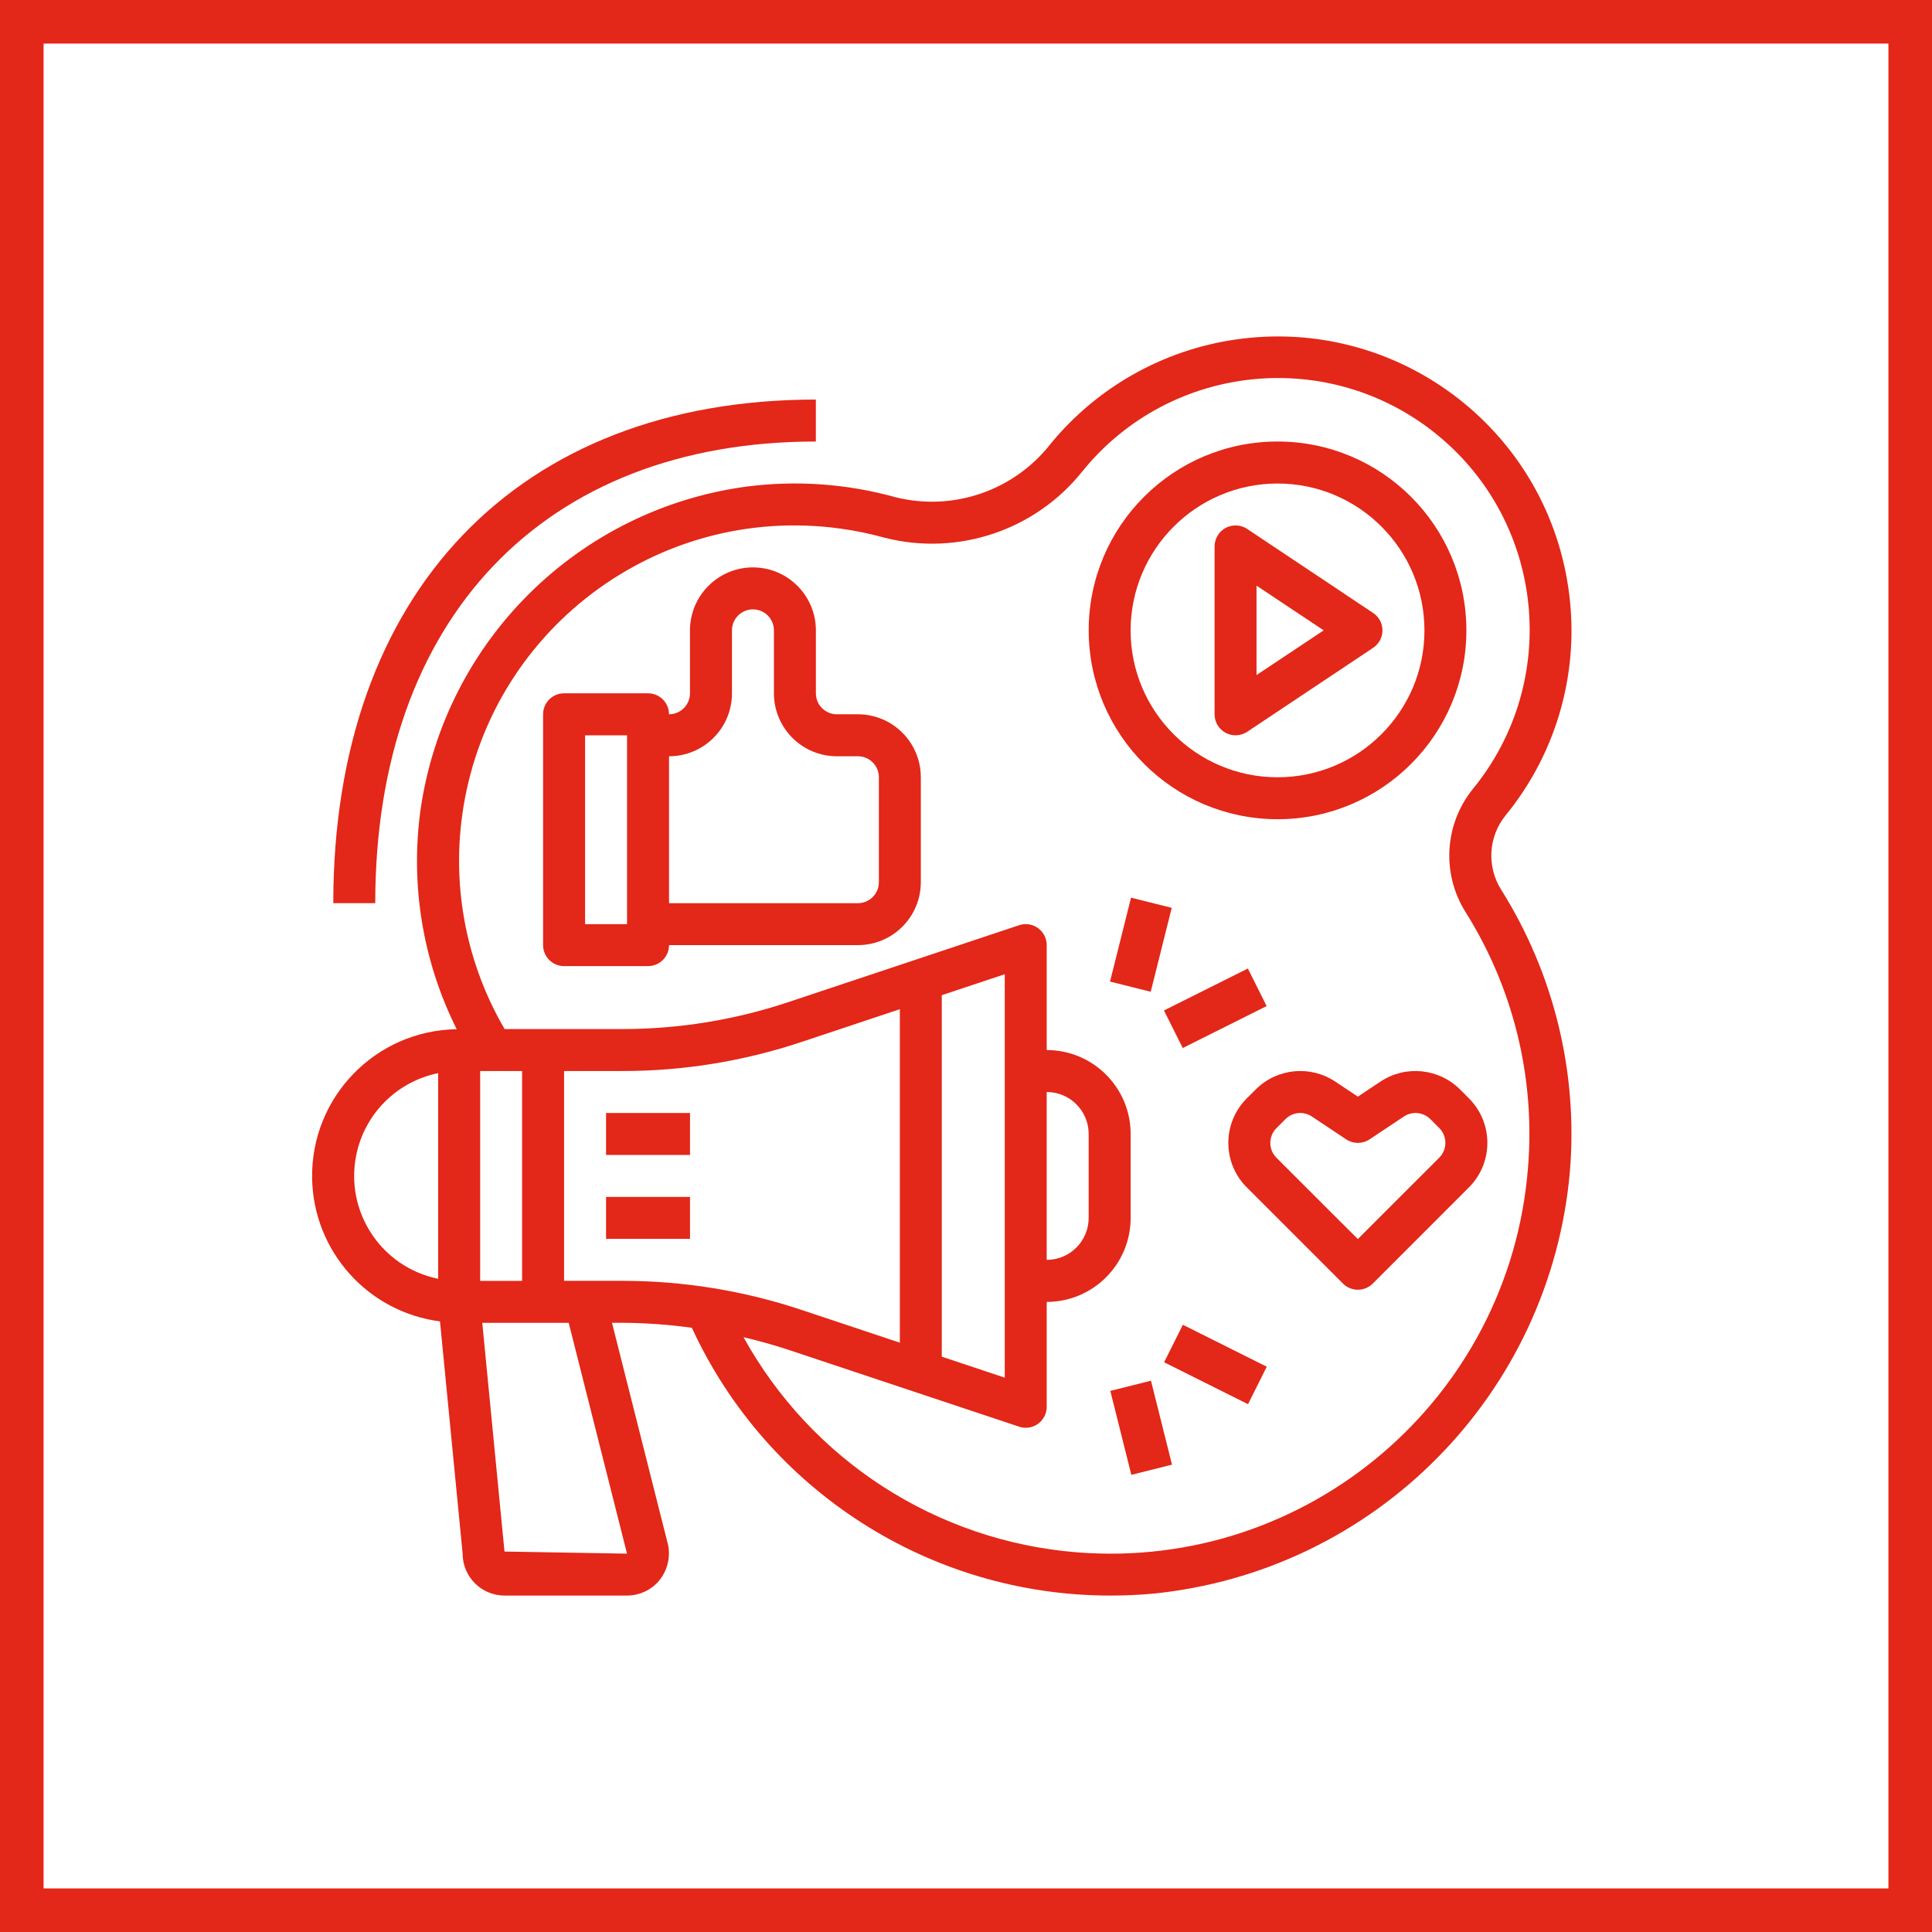 <?xml version="1.0" encoding="utf-8"?>
<!-- Generator: Adobe Illustrator 16.0.0, SVG Export Plug-In . SVG Version: 6.00 Build 0)  -->
<!DOCTYPE svg PUBLIC "-//W3C//DTD SVG 1.1//EN" "http://www.w3.org/Graphics/SVG/1.1/DTD/svg11.dtd">
<svg version="1.1" id="Vrstva_1" xmlns="http://www.w3.org/2000/svg" xmlns:xlink="http://www.w3.org/1999/xlink" x="0px" y="0px"
	 width="66.5px" height="66.5px" viewBox="0 0 66.5 66.5" enable-background="new 0 0 66.5 66.5" xml:space="preserve">
<path fill="#E32718" d="M15.145,45.483l0.779,7.993c0,0.798,0.646,1.444,1.445,1.444h4.213c0.422-0.001,0.824-0.185,1.098-0.505
	c0.285-0.341,0.402-0.792,0.318-1.229l-1.933-7.655h0.361c0.799,0.004,1.597,0.062,2.388,0.172
	c2.592,5.619,8.217,9.218,14.405,9.217c0.477,0,0.959-0.021,1.444-0.063c7.662-0.758,13.7-6.861,14.373-14.531
	c0.283-3.404-0.547-6.807-2.363-9.699c-0.506-0.799-0.444-1.831,0.152-2.564c1.791-2.191,2.574-5.036,2.157-7.836
	c-0.81-5.525-5.944-9.349-11.47-8.538c-2.492,0.364-4.758,1.646-6.354,3.593c-1.261,1.609-3.349,2.327-5.332,1.833
	c-1.668-0.464-3.412-0.589-5.129-0.367c-5.804,0.783-10.384,5.321-11.221,11.118c-0.359,2.588,0.075,5.223,1.244,7.56
	c-2.789,0.04-5.018,2.334-4.977,5.123C10.781,43.059,12.656,45.16,15.145,45.483 M16.527,36.865h1.444v7.223h-1.444V36.865z
	 M21.582,53.477l-4.217-0.072L16.6,45.532h2.975L21.582,53.477z M19.416,44.087v-7.222h2.008c2.097,0.001,4.18-0.338,6.168-1.001
	l3.381-1.127v11.478l-3.381-1.127c-1.988-0.663-4.071-1.002-6.168-1.001H19.416z M34.584,33.533v13.886l-2.168-0.722V34.255
	L34.584,33.533z M15.91,28.053c0.873-6.317,6.702-10.731,13.021-9.858c0.509,0.069,1.012,0.174,1.507,0.311
	c2.535,0.65,5.215-0.254,6.838-2.307c3.023-3.707,8.48-4.261,12.188-1.237c3.707,3.024,4.262,8.48,1.238,12.188
	c-0.986,1.214-1.089,2.921-0.257,4.244c1.652,2.629,2.406,5.723,2.148,8.816c-0.638,7.94-7.591,13.859-15.531,13.221
	c-4.823-0.388-9.131-3.168-11.47-7.405c0.518,0.124,1.033,0.265,1.543,0.434l7.945,2.647c0.072,0.024,0.148,0.037,0.226,0.037
	c0.399,0,0.722-0.322,0.722-0.722v-3.61c1.596,0,2.889-1.295,2.889-2.891v-2.888c0-1.597-1.293-2.89-2.889-2.89v-3.611
	c0-0.399-0.322-0.723-0.722-0.723c-0.077,0-0.155,0.013-0.228,0.037l-7.945,2.648c-1.84,0.613-3.768,0.926-5.709,0.926h-4.055
	C16.07,33.198,15.557,30.604,15.91,28.053 M36.027,37.587c0.799,0,1.445,0.647,1.445,1.445v2.888c0,0.798-0.646,1.445-1.445,1.445
	V37.587z M15.082,36.938v7.078c-1.953-0.397-3.217-2.304-2.819-4.259C12.551,38.336,13.662,37.227,15.082,36.938"/>
<rect x="20.861" y="41.198" fill="#E32718" width="2.889" height="1.444"/>
<rect x="20.861" y="38.31" fill="#E32718" width="2.889" height="1.444"/>
<path fill="#E32718" d="M42.188,25.224c0.234,0.126,0.52,0.112,0.742-0.036l4.332-2.889c0.332-0.222,0.423-0.67,0.201-1.002
	c-0.054-0.079-0.121-0.146-0.201-0.2l-4.332-2.889c-0.332-0.222-0.781-0.132-1.002,0.2c-0.079,0.119-0.122,0.258-0.122,0.4v5.778
	C41.806,24.853,41.952,25.098,42.188,25.224 M43.25,20.158l2.312,1.539l-2.312,1.539V20.158z"/>
<path fill="#E32718" d="M43.973,28.198c3.59,0,6.5-2.91,6.5-6.5c0-3.591-2.91-6.501-6.5-6.501s-6.5,2.91-6.5,6.501
	C37.477,25.286,40.385,28.194,43.973,28.198 M43.973,16.643c2.792,0,5.057,2.263,5.057,5.056c0,2.792-2.265,5.055-5.057,5.055
	s-5.057-2.263-5.057-5.055C38.92,18.907,41.182,16.646,43.973,16.643"/>
<path fill="#E32718" d="M19.416,33.254h2.889c0.399,0,0.723-0.323,0.723-0.723h6.501c1.196,0,2.166-0.97,2.166-2.167v-3.61
	c0-1.197-0.97-2.168-2.166-2.168h-0.724c-0.397,0-0.722-0.322-0.722-0.722v-2.167c0-1.195-0.97-2.167-2.167-2.167
	c-1.195,0-2.167,0.972-2.167,2.167v2.167c0,0.399-0.323,0.722-0.722,0.722c0-0.398-0.323-0.722-0.723-0.722h-2.889
	c-0.398,0-0.722,0.323-0.722,0.722v7.945C18.694,32.931,19.018,33.254,19.416,33.254 M25.194,23.864v-2.167
	c0-0.398,0.323-0.722,0.722-0.722s0.723,0.323,0.723,0.722v2.167c0,1.197,0.971,2.167,2.166,2.167h0.724
	c0.399,0,0.722,0.323,0.722,0.723v3.61c0,0.399-0.322,0.724-0.722,0.724h-6.501v-5.057C24.225,26.031,25.194,25.062,25.194,23.864
	 M20.139,25.31h1.444v6.5h-1.444V25.31z"/>
<path fill="#E32718" d="M47.519,37.227l-0.781,0.52l-0.78-0.52c-0.86-0.57-2.002-0.458-2.733,0.27l-0.31,0.309
	c-0.847,0.847-0.847,2.219,0,3.064l3.313,3.313c0.281,0.28,0.738,0.28,1.021,0l3.312-3.313c0.846-0.846,0.846-2.218,0-3.064
	l-0.308-0.309C49.521,36.77,48.377,36.656,47.519,37.227 M49.231,38.518l0.308,0.309c0.282,0.281,0.282,0.739,0,1.021l0,0
	l-2.802,2.801l-2.801-2.799c-0.282-0.281-0.282-0.738,0-1.021l0.31-0.308c0.242-0.244,0.623-0.281,0.91-0.09l1.182,0.787
	c0.242,0.161,0.559,0.161,0.802,0l1.181-0.787c0.286-0.191,0.667-0.154,0.911,0.089V38.518z"/>
<rect x="37.789" y="31.81" transform="matrix(-0.243 0.97 -0.97 -0.243 80.37 2.323)" fill="#E32718" width="2.978" height="1.444"/>
<rect x="40.192" y="33.976" transform="matrix(-0.894 0.447 -0.447 -0.894 94.717 47.038)" fill="#E32718" width="3.23" height="1.446"/>
<rect x="38.556" y="47.654" transform="matrix(-0.97 0.243 -0.243 -0.97 89.32 87.269)" fill="#E32718" width="1.443" height="2.979"/>
<rect x="41.085" y="45.36" transform="matrix(-0.447 0.894 -0.894 -0.447 102.519 30.589)" fill="#E32718" width="1.443" height="3.23"/>
<path fill="#E32718" d="M11.472,31.087h1.444c0-9.801,5.812-15.89,15.166-15.89v-1.444C17.836,13.753,11.472,20.398,11.472,31.087"
	/>
<rect x="0.75" y="0.75" fill="none" stroke="#E32718" stroke-width="1.5" stroke-miterlimit="10" width="65" height="65"/>
</svg>
